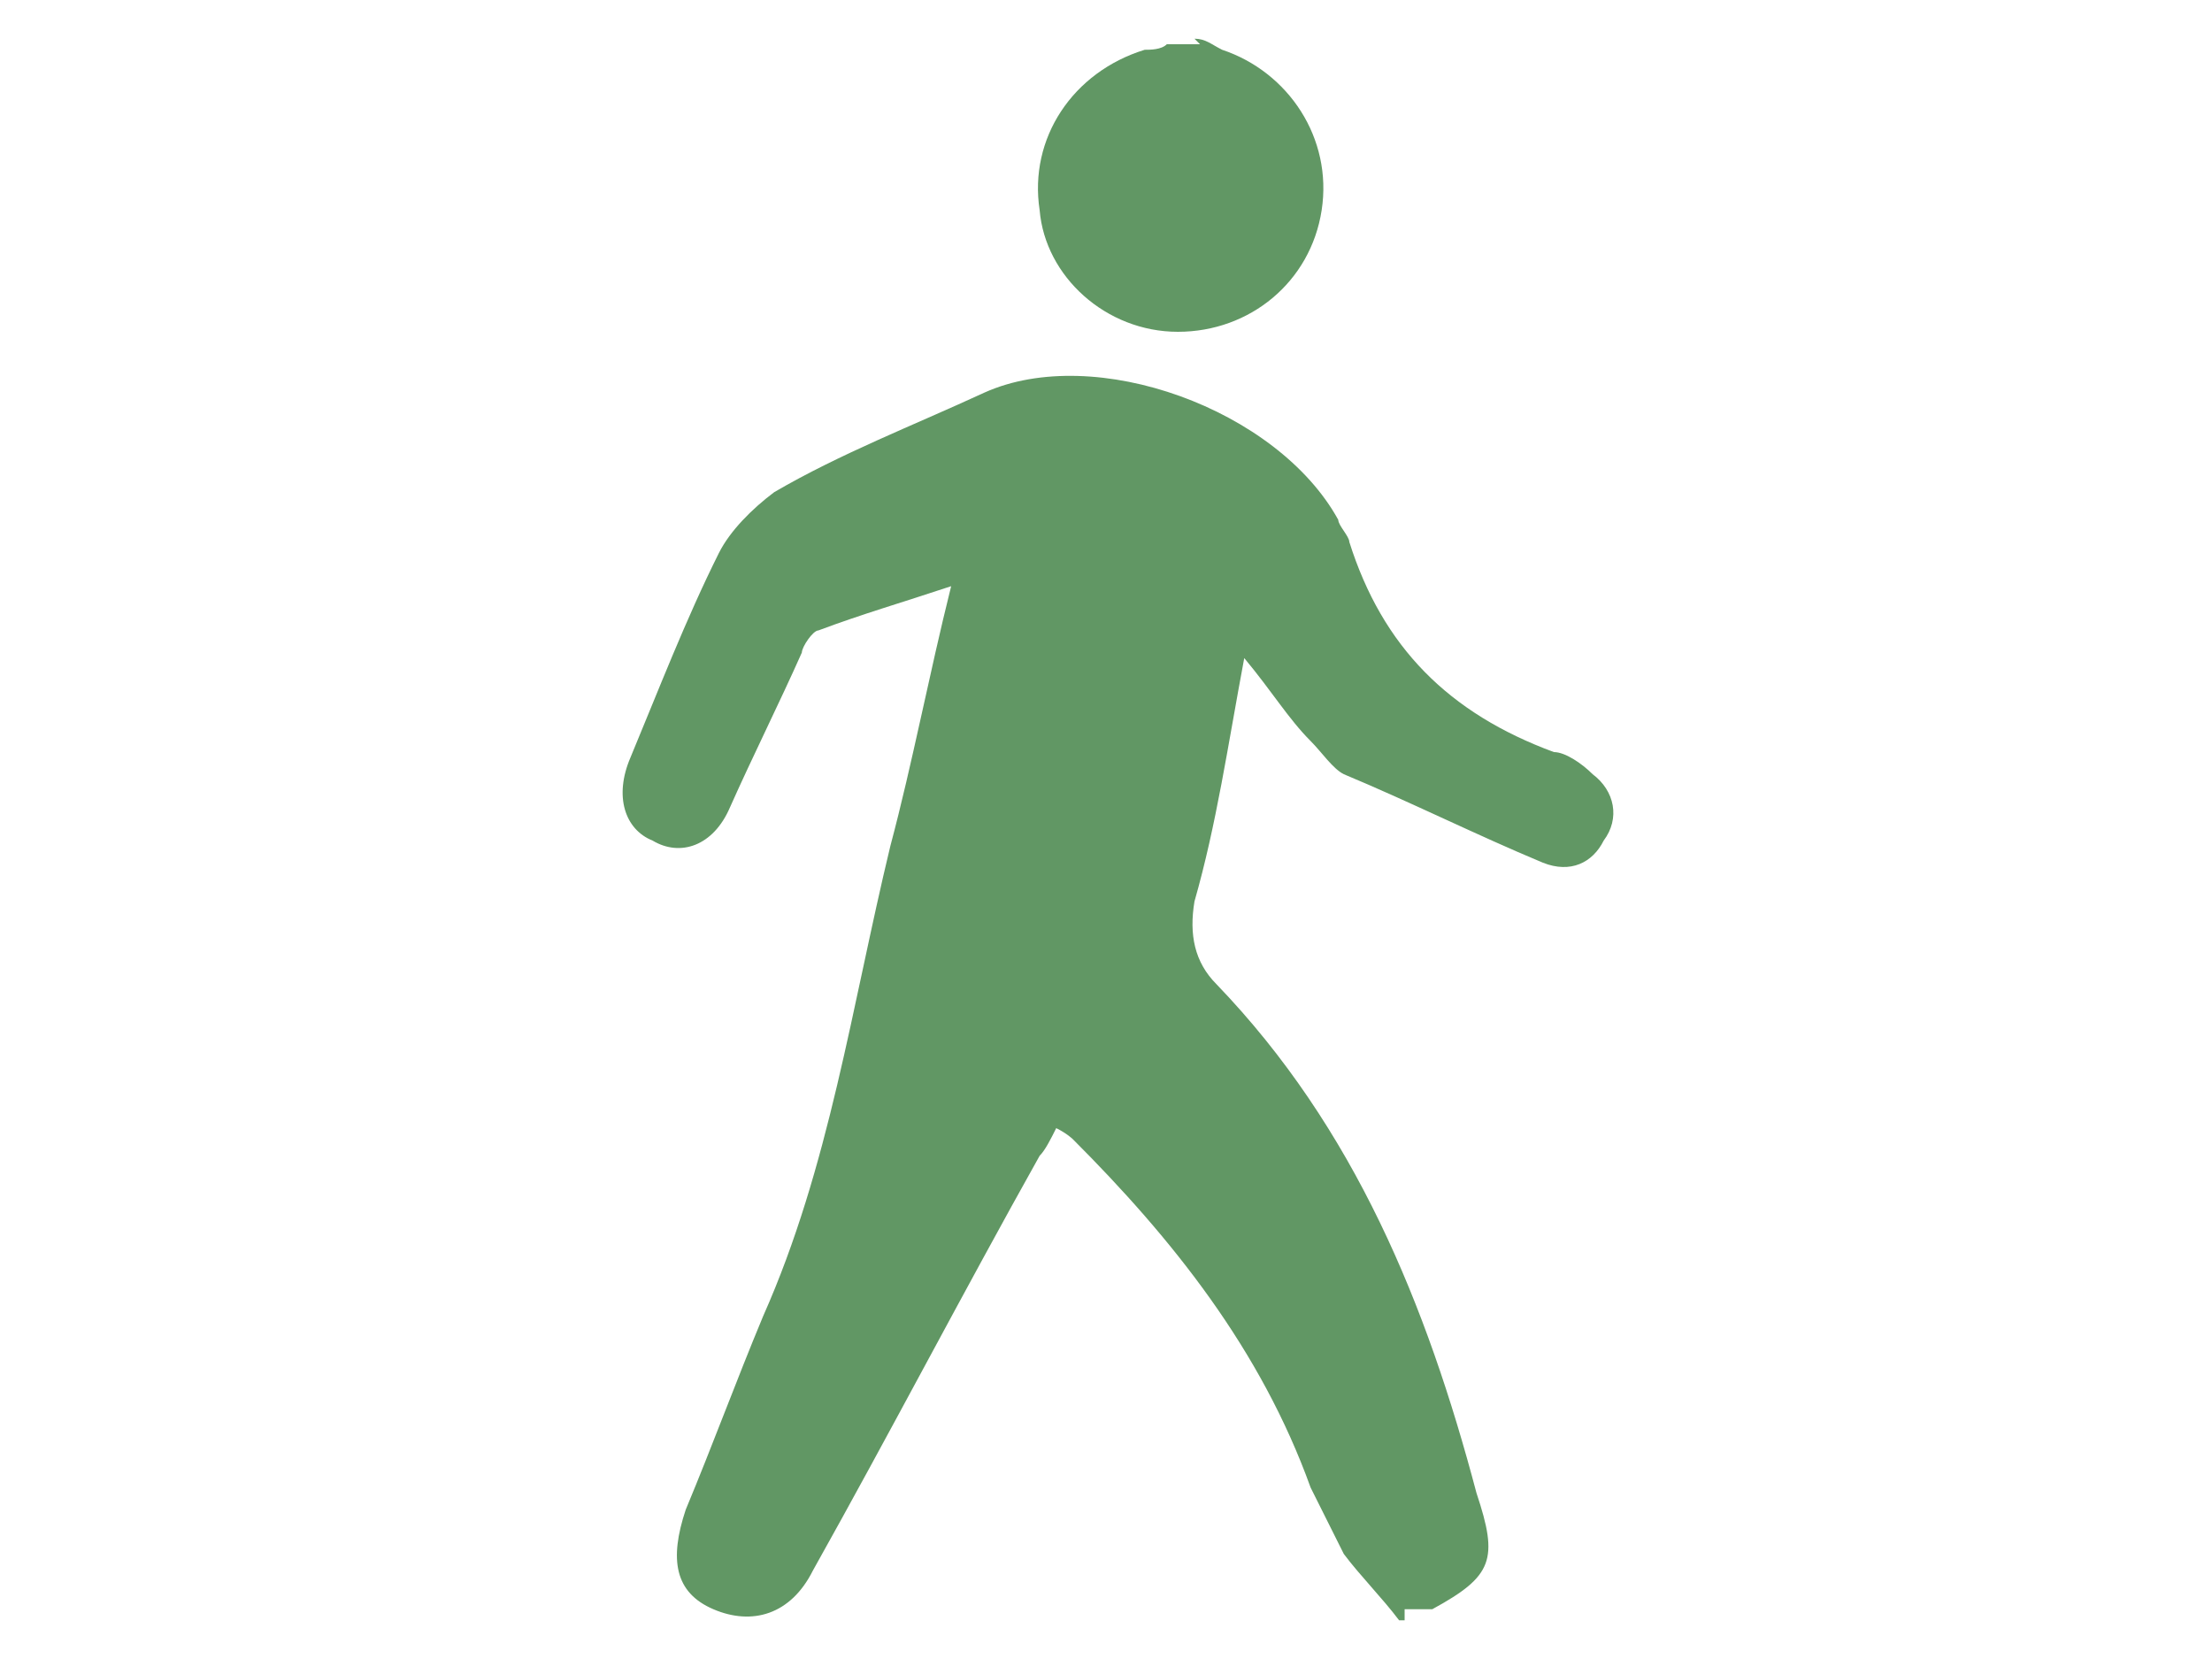 <?xml version="1.0" encoding="UTF-8"?>
<svg id="_レイヤー_1" data-name="レイヤー_1" xmlns="http://www.w3.org/2000/svg" width="40" height="30" version="1.1" viewBox="0 0 40 30">
  <!-- Generator: Adobe Illustrator 29.0.0, SVG Export Plug-In . SVG Version: 2.1.0 Build 186)  -->
  <defs>
    <style>
      .st0 {
        fill: #619764;
      }
    </style>
  </defs>
  <g id="_レイヤー_11" data-name="_レイヤー_1">
    <g>
      <path class="st0" d="M25.3,29.3c-.3-.4-.7-.8-1-1.2-.2-.4-.4-.8-.6-1.2-.9-2.5-2.5-4.5-4.3-6.3,0,0-.1-.1-.3-.2-.1.2-.2.4-.3.5-1.4,2.5-2.7,5-4.1,7.5-.4.8-1.1,1-1.8.7s-.8-.9-.5-1.8c.5-1.2.9-2.3,1.4-3.5,1.2-2.7,1.6-5.6,2.3-8.5.4-1.5.7-3.1,1.1-4.7-.9.3-1.6.5-2.4.8-.1,0-.3.3-.3.4-.4.9-.9,1.9-1.3,2.8-.3.7-.9.9-1.4.6-.5-.2-.7-.8-.4-1.5.5-1.2,1-2.5,1.6-3.7.2-.4.6-.8,1-1.1,1.2-.7,2.5-1.2,3.8-1.8,2-.9,5.3.3,6.4,2.3,0,.1.2.3.2.4.6,1.9,1.8,3.1,3.7,3.8.2,0,.5.2.7.4.4.3.5.8.2,1.2-.2.4-.6.6-1.1.4-1.2-.5-2.4-1.1-3.6-1.6-.2-.1-.4-.4-.6-.6-.4-.4-.7-.9-1.2-1.5-.3,1.6-.5,3-.9,4.4-.1.6,0,1.1.4,1.5,2.5,2.6,3.8,5.8,4.7,9.2.4,1.2.3,1.5-.8,2.1h-.5v.2Z"/>
      <path class="st0" d="M21.6.7c.2,0,.3.1.5.2,1.2.4,2,1.6,1.8,2.9s-1.3,2.2-2.6,2.2-2.4-1-2.5-2.2c-.2-1.3.6-2.5,1.9-2.9.1,0,.3,0,.4-.1h.6,0Z"/>
    </g>
  </g>
</svg>